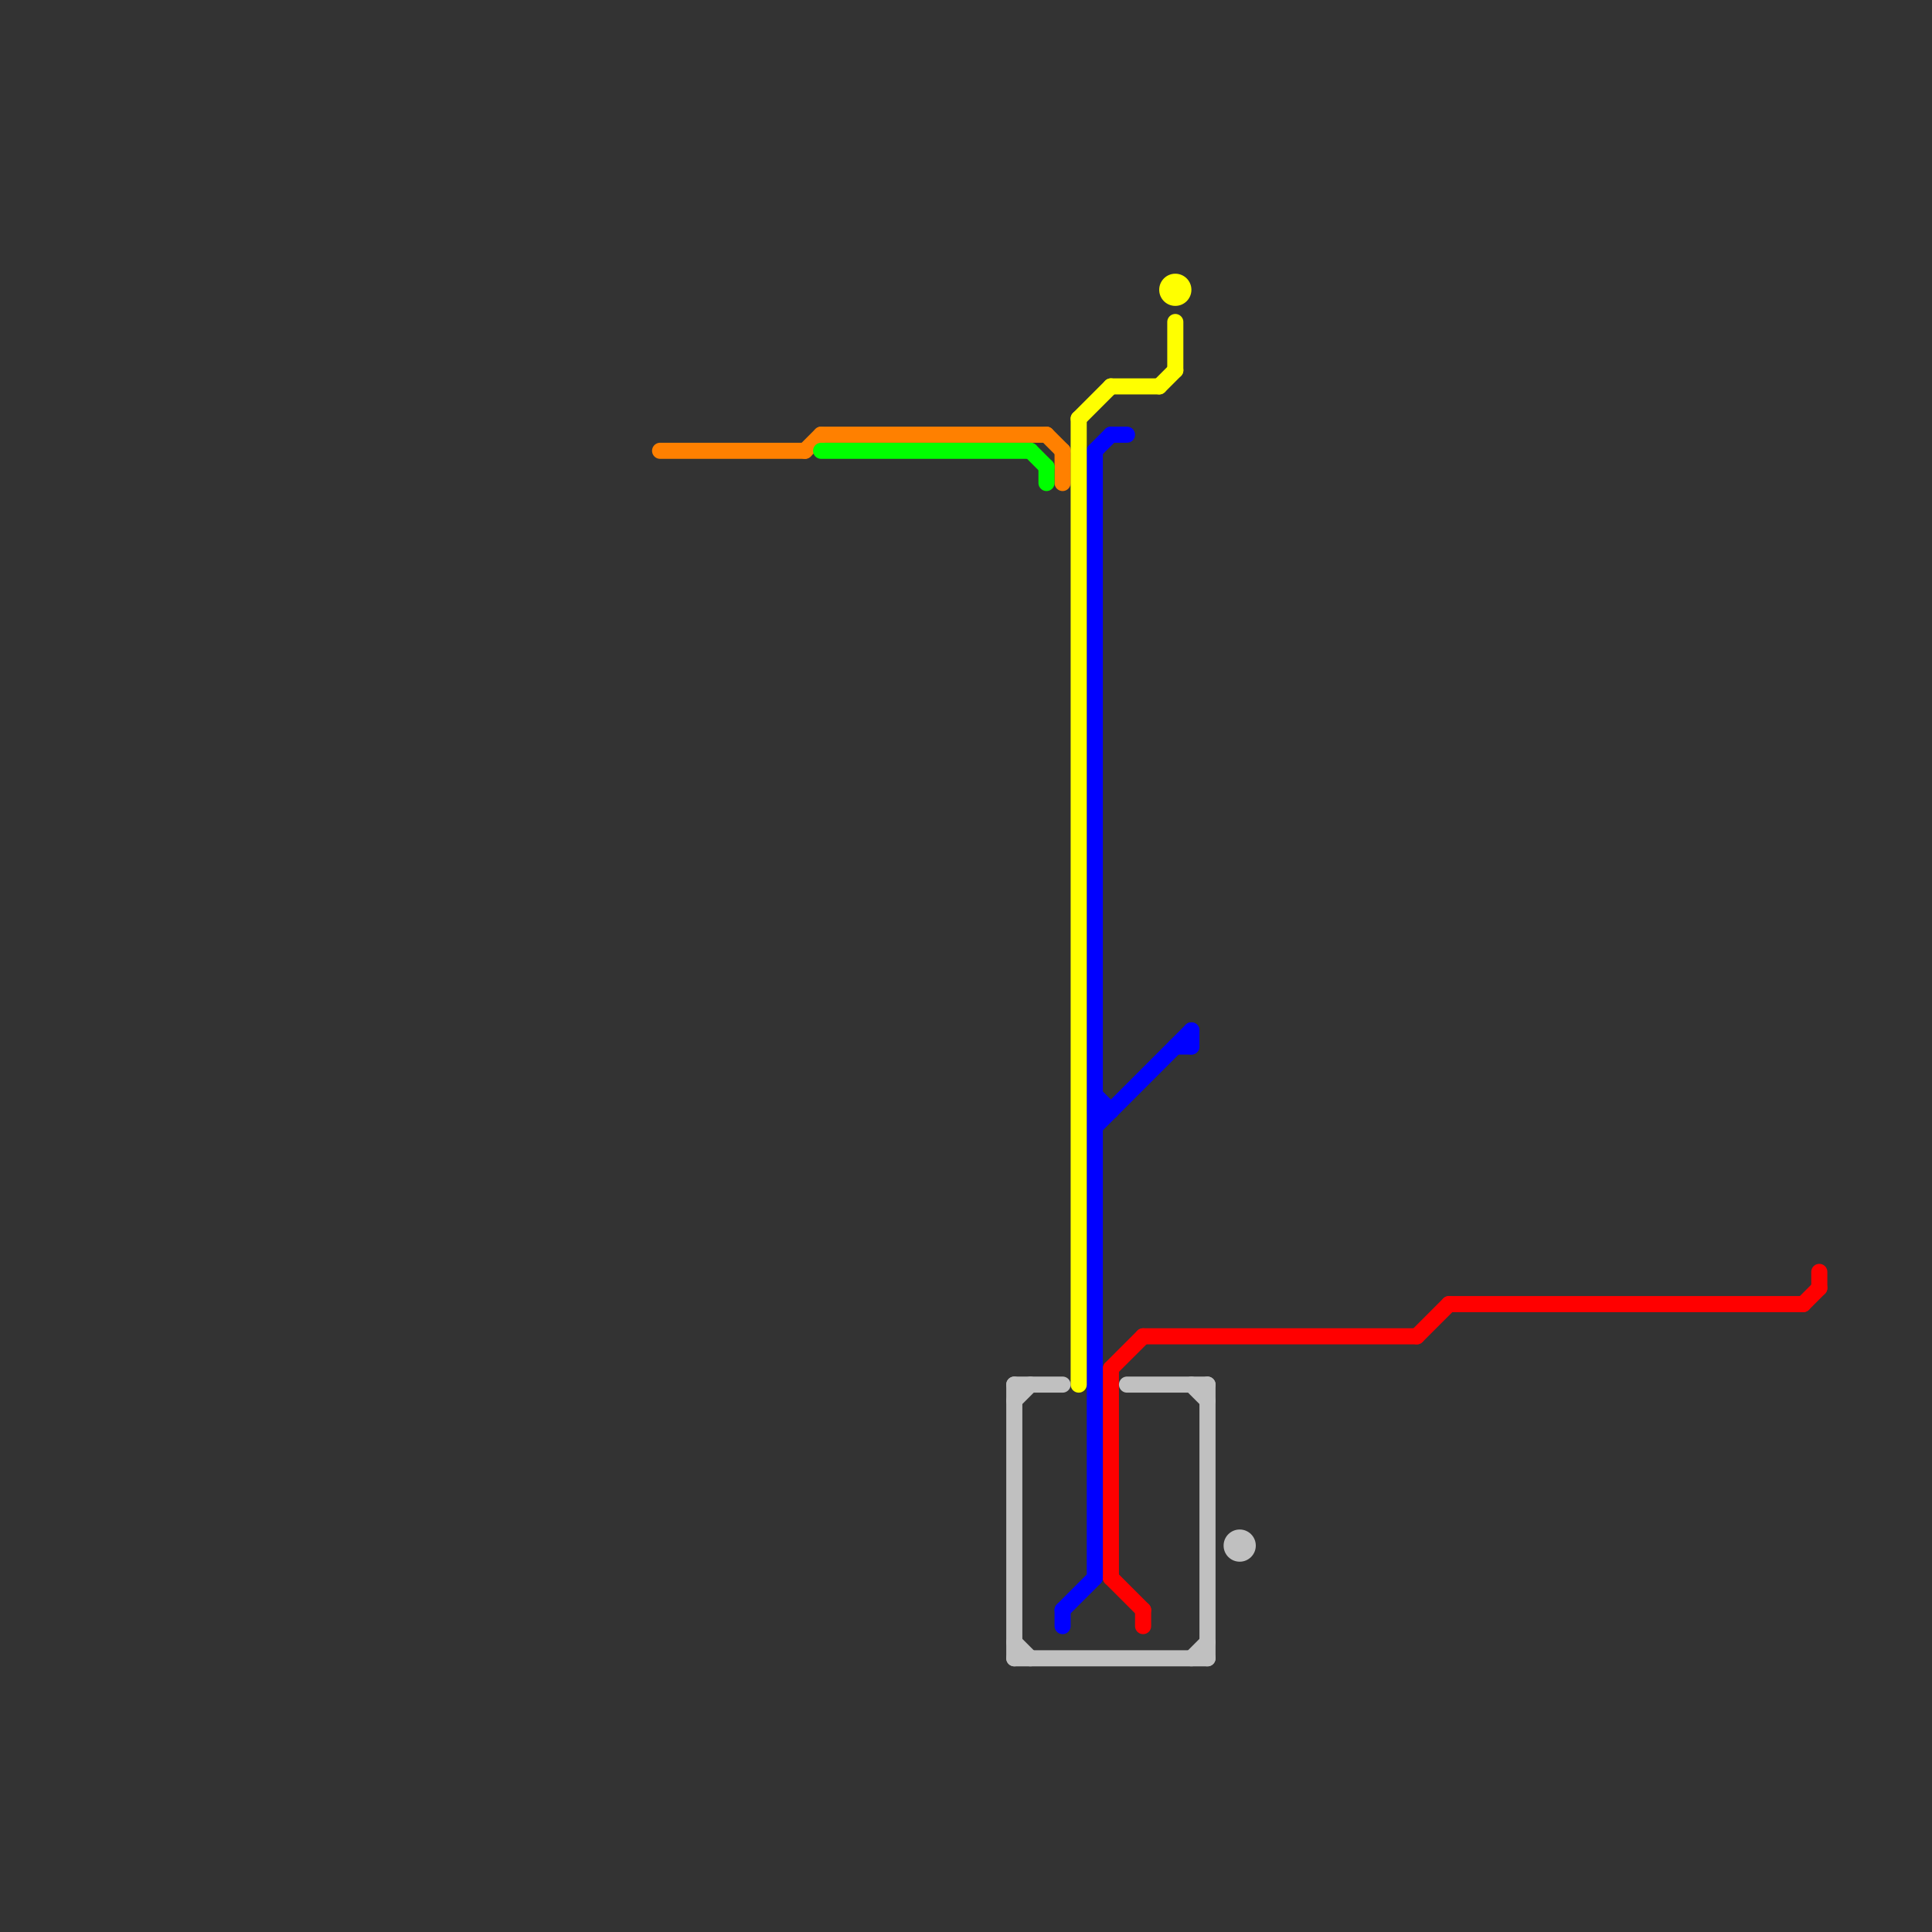 
<svg version="1.1" xmlns="http://www.w3.org/2000/svg" viewBox="0 0 120 120">
<rect x="0" y="0" width="120" height="120" fill="#333333" stroke="none"/>
<style>text { font: 1px Helvetica; font-weight: 600; white-space: pre; dominant-baseline: central; } line { stroke-width: 1; fill: none; stroke-linecap: round; stroke-linejoin: round; } .c0 { stroke: #ff0000 } .c1 { stroke: #ff8000 } .c2 { stroke: #00ff00 } .c3 { stroke: #c0c0c0 } .c4 { stroke: #0000ff } .c5 { stroke: #ffff00 }</style><defs><g id="wm-xf"><circle r="1.2" fill="#000"/><circle r="0.9" fill="#fff"/><circle r="0.6" fill="#000"/><circle r="0.3" fill="#fff"/></g><g id="wm"><circle r="0.6" fill="#000"/><circle r="0.3" fill="#fff"/></g></defs><line class="c0" x1="69" y1="98" x2="71" y2="100"/><line class="c0" x1="69" y1="85" x2="71" y2="83"/><line class="c0" x1="88" y1="83" x2="90" y2="81"/><line class="c0" x1="112" y1="81" x2="113" y2="80"/><line class="c0" x1="113" y1="79" x2="113" y2="80"/><line class="c0" x1="71" y1="83" x2="88" y2="83"/><line class="c0" x1="90" y1="81" x2="112" y2="81"/><line class="c0" x1="69" y1="85" x2="69" y2="98"/><line class="c0" x1="71" y1="100" x2="71" y2="101"/><line class="c1" x1="41" y1="28" x2="50" y2="28"/><line class="c1" x1="50" y1="28" x2="51" y2="27"/><line class="c1" x1="51" y1="27" x2="65" y2="27"/><line class="c1" x1="66" y1="28" x2="66" y2="30"/><line class="c1" x1="65" y1="27" x2="66" y2="28"/><line class="c2" x1="51" y1="28" x2="64" y2="28"/><line class="c2" x1="65" y1="29" x2="65" y2="30"/><line class="c2" x1="64" y1="28" x2="65" y2="29"/><line class="c3" x1="75" y1="86" x2="75" y2="103"/><line class="c3" x1="63" y1="103" x2="75" y2="103"/><line class="c3" x1="74" y1="103" x2="75" y2="102"/><line class="c3" x1="63" y1="86" x2="66" y2="86"/><line class="c3" x1="70" y1="86" x2="75" y2="86"/><line class="c3" x1="63" y1="102" x2="64" y2="103"/><line class="c3" x1="63" y1="86" x2="63" y2="103"/><line class="c3" x1="63" y1="87" x2="64" y2="86"/><line class="c3" x1="74" y1="86" x2="75" y2="87"/><circle cx="77" cy="96" r="1" fill="#c0c0c0" /><line class="c4" x1="68" y1="28" x2="68" y2="98"/><line class="c4" x1="73" y1="65" x2="74" y2="65"/><line class="c4" x1="66" y1="100" x2="66" y2="101"/><line class="c4" x1="74" y1="64" x2="74" y2="65"/><line class="c4" x1="68" y1="28" x2="69" y2="27"/><line class="c4" x1="69" y1="27" x2="70" y2="27"/><line class="c4" x1="68" y1="69" x2="69" y2="69"/><line class="c4" x1="68" y1="68" x2="69" y2="69"/><line class="c4" x1="68" y1="70" x2="74" y2="64"/><line class="c4" x1="66" y1="100" x2="68" y2="98"/><line class="c5" x1="67" y1="26" x2="69" y2="24"/><line class="c5" x1="67" y1="26" x2="67" y2="86"/><line class="c5" x1="72" y1="24" x2="73" y2="23"/><line class="c5" x1="69" y1="24" x2="72" y2="24"/><line class="c5" x1="73" y1="20" x2="73" y2="23"/><circle cx="73" cy="18" r="1" fill="#ffff00" />
</svg>

